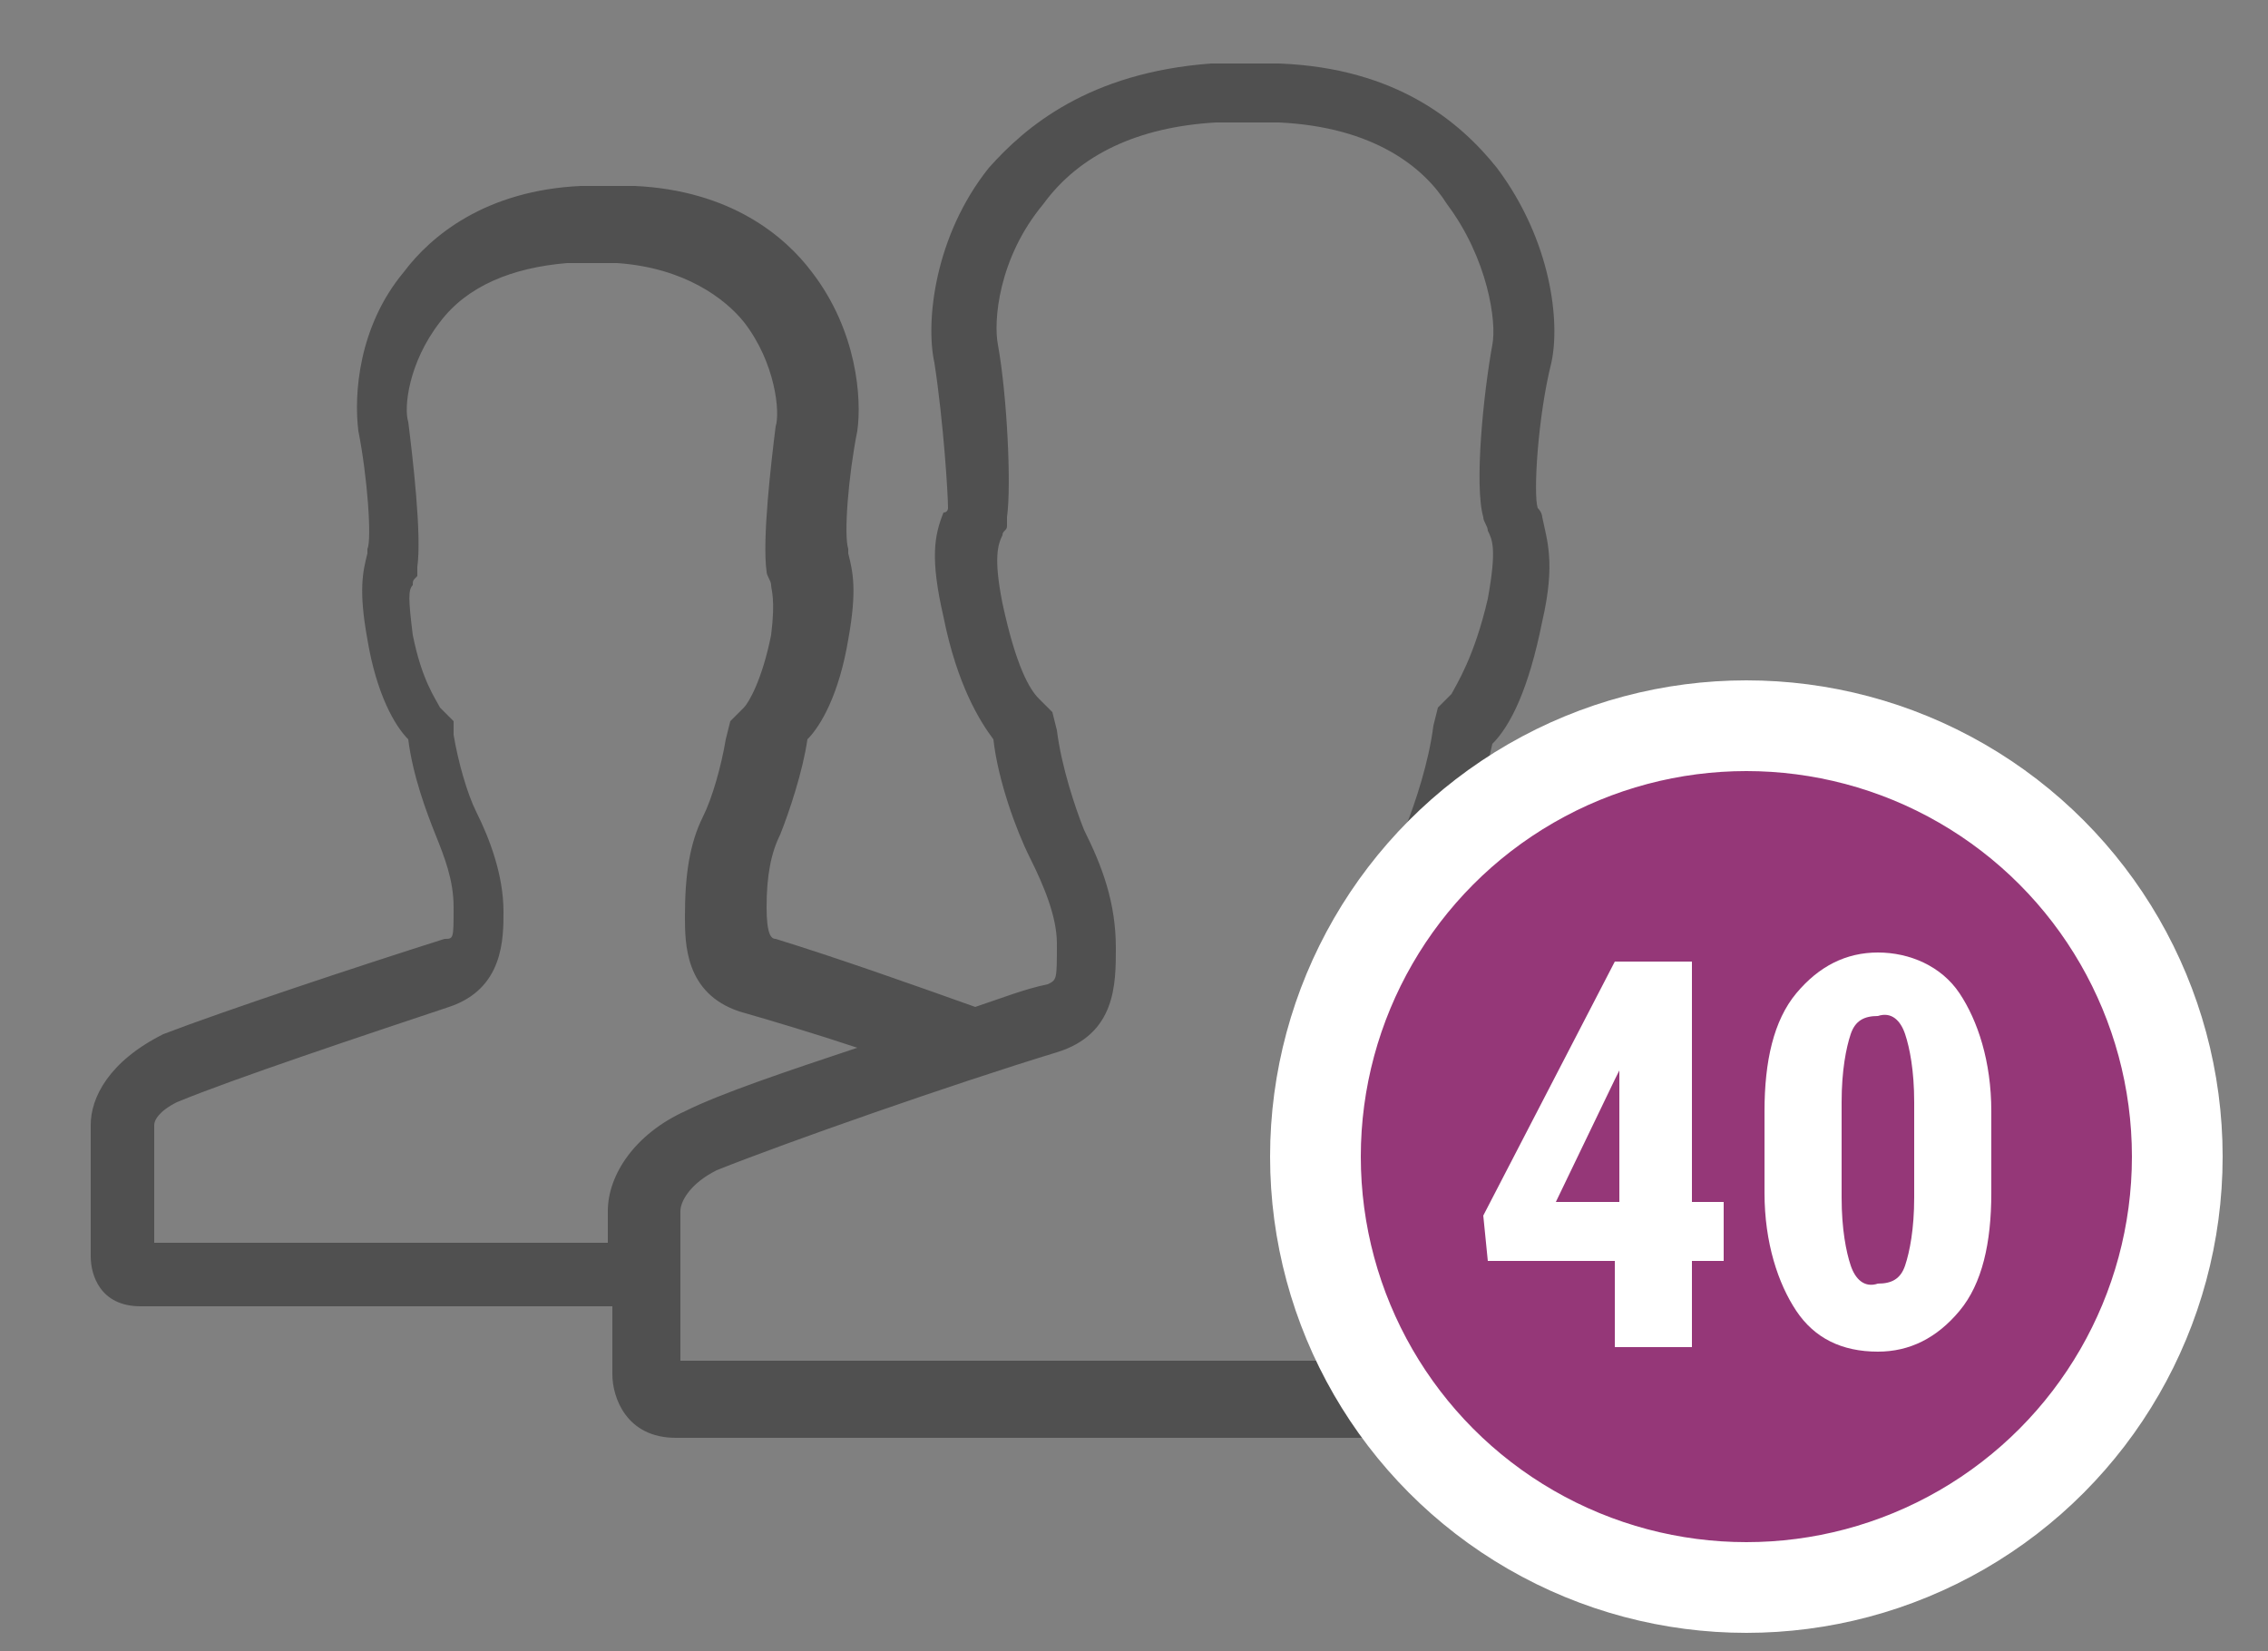 <svg xmlns="http://www.w3.org/2000/svg" xmlns:xlink="http://www.w3.org/1999/xlink" id="Layer_1" x="0px" y="0px" viewBox="0 0 50 36.4" style="enable-background:new 0 0 50 36.4;" xml:space="preserve">
<rect x="0" y="0" width="50" height="36.4" fill="#808080" stroke="none"/>
<style type="text/css">
	.st0{fill:#415560;}
	.st1{fill:#465B47;}
	.st2{fill:#594945;}
	.st3{fill:#1C2021;}
	.st4{fill:#5BBEB4;}
	.st5{fill:#FFFFFF;}
	.st6{fill:#221F20;}
	.st7{fill:#221F20;stroke:#221F20;stroke-width:0.25;stroke-miterlimit:10;}
	.st8{fill:#38424C;}
	.st9{fill-rule:evenodd;clip-rule:evenodd;fill:#FFFFFF;}
	.st10{fill:#505050;}
	.st11{fill:none;stroke:#505050;stroke-width:2;stroke-miterlimit:10;}
	.st12{fill:none;stroke:#505050;stroke-width:2;stroke-linejoin:round;stroke-miterlimit:10;}
	.st13{fill:#FF3D31;}
	.st14{fill:none;}
	.st15{fill:#FFFFFF;stroke:#FFFFFF;stroke-width:0.5;stroke-miterlimit:10;}
	.st16{fill:#395790;}
	.st17{fill:#324F86;}
	.st18{fill:none;stroke:#324F86;stroke-width:2;stroke-miterlimit:10;}
	.st19{fill:none;stroke:#FF3D31;stroke-width:2;stroke-miterlimit:10;}
	.st20{fill:#4C6FAE;}
	.st21{fill:#505050;stroke:#505050;stroke-width:0.605;stroke-miterlimit:10;}
	.st22{fill:#505050;stroke:#505050;stroke-width:0.25;stroke-miterlimit:10;}
	.st23{fill:#5CB8B2;}
	.st24{fill:#5CB8B2;stroke:#5CB8B2;stroke-width:0.605;stroke-miterlimit:10;}
	.st25{fill:#606060;}
	.st26{fill:#5CB8B2;stroke:#5CB8B2;stroke-width:0.555;stroke-miterlimit:10;}
	.st27{fill:#953778;stroke:#FFFFFF;stroke-width:2;stroke-miterlimit:10;}
	.st28{fill:none;stroke:#505050;stroke-width:0.75;stroke-miterlimit:10;}
	.st29{fill:#505050;stroke:#505050;stroke-width:0.5;stroke-miterlimit:10;}
	.st30{fill:none;stroke:#505050;stroke-width:0.755;stroke-miterlimit:10;}
	.st31{fill:#953778;}
</style>
<g>
	<path class="st10" d="M2,24.8c0,0.6,0,2.5,0,2.9c0,0.4,0.2,1.1,1.1,1.1c0.7,0,6.1,0,8.6,0c0.8,0,1.2,0,1.2,0h0.2c0,0,0.1,0,0.4,0   c0,0.7,0,1.3,0,1.5c0,0.5,0.3,1.4,1.4,1.4c0.8,0,7.6,0,10.7,0c0.9,0,1.5,0,1.5,0h0.3c0,0,0.6,0,1.5,0c3.1,0,9.8,0,10.7,0   c1.1,0,1.4-0.9,1.4-1.4c0-0.5,0-2.8,0-3.6c0-0.8-0.3-1.6-1.4-2.1c-1.4-0.6-5.2-2-7.6-2.7c-0.2-0.1-0.2-0.1-0.2-0.9   c0-0.9,0.1-1.5,0.3-2c0.3-0.6,0.6-1.7,0.8-2.6c0.4-0.4,0.8-1.2,1.1-2.7c0.3-1.3,0.1-1.8,0-2.3c0,0,0-0.1-0.1-0.2   c-0.1-0.3,0-2,0.3-3.2c0.2-0.9,0-2.7-1.2-4.3c-0.8-1-2.2-2.2-4.8-2.3l-1.5,0c-2.7,0.2-4.1,1.4-4.9,2.3c-1.2,1.5-1.4,3.4-1.2,4.3   c0.2,1.3,0.3,2.9,0.3,3.2c0,0,0,0.1-0.1,0.1c-0.2,0.5-0.3,1,0,2.3c0.3,1.5,0.8,2.3,1.1,2.7c0.1,0.9,0.5,2,0.8,2.6   c0.3,0.6,0.6,1.3,0.6,1.9c0,0.8,0,0.8-0.2,0.9c-0.5,0.1-1,0.3-1.6,0.5c-1.4-0.5-3.1-1.1-4.4-1.5c-0.1,0-0.2-0.1-0.2-0.7   c0-0.7,0.1-1.2,0.3-1.6c0.2-0.5,0.5-1.4,0.6-2.1c0.3-0.3,0.7-1,0.9-2.2c0.2-1.1,0.1-1.5,0-1.9c0,0,0-0.1,0-0.1   c-0.1-0.3,0-1.6,0.2-2.6c0.1-0.7,0-2.2-1-3.5c-0.6-0.8-1.8-1.8-3.9-1.9h-1.2c-2.1,0.1-3.3,1.1-3.9,1.9c-1,1.2-1.1,2.7-1,3.5   c0.2,1,0.3,2.4,0.2,2.6c0,0,0,0.1,0,0.1c-0.1,0.4-0.2,0.8,0,1.9c0.2,1.2,0.6,1.9,0.9,2.2c0.1,0.8,0.4,1.6,0.6,2.1   c0.2,0.5,0.4,1,0.4,1.6c0,0.7,0,0.7-0.2,0.7c-1.9,0.6-4.9,1.6-6.2,2.1C2.4,23.4,2,24.2,2,24.8z M15,26.7c0-0.2,0.2-0.6,0.8-0.9   c1.5-0.6,5.2-1.9,7.5-2.6c1.3-0.4,1.3-1.5,1.3-2.3c0-1-0.3-1.8-0.7-2.6c-0.2-0.5-0.5-1.4-0.6-2.2l-0.1-0.4l-0.3-0.3   c-0.2-0.2-0.5-0.7-0.8-2.1c-0.2-1-0.1-1.3,0-1.5l0,0l0,0c0-0.1,0.1-0.1,0.1-0.2l0-0.1l0-0.1c0.1-0.7,0-2.7-0.2-3.8   c-0.1-0.5,0-1.9,1-3.1c0.8-1.1,2.1-1.7,3.8-1.8l1.4,0c2.1,0.1,3.2,1,3.7,1.8c0.9,1.2,1.1,2.6,1,3.1c-0.2,1.1-0.4,3.1-0.2,3.8l0,0   l0,0c0,0.1,0.1,0.2,0.1,0.3c0.1,0.2,0.2,0.4,0,1.5c-0.3,1.3-0.7,1.9-0.8,2.1l-0.3,0.3l-0.1,0.4c-0.1,0.8-0.4,1.7-0.6,2.2   c-0.3,0.7-0.5,1.5-0.5,2.6c0,0.8,0,1.9,1.2,2.3c2.3,0.7,6.1,2.1,7.5,2.6c0.4,0.2,0.5,0.4,0.5,0.8v3.5H28.9h-1.5h-0.3h-1.5H15   L15,26.7z M3.4,24.8c0-0.1,0.1-0.3,0.5-0.5c1.2-0.5,4.2-1.5,6-2.1c1.2-0.4,1.2-1.5,1.2-2.1c0-0.8-0.3-1.6-0.6-2.2   c-0.2-0.4-0.4-1.1-0.5-1.7L10,15.9l-0.3-0.3C9.6,15.4,9.3,15,9.1,14C9,13.2,9,13,9.1,12.9l0,0l0,0c0-0.1,0-0.1,0.1-0.2l0-0.1l0-0.1   c0.1-0.7-0.1-2.4-0.2-3.2C8.9,9,9,8,9.7,7.1c0.6-0.8,1.6-1.2,2.8-1.3h1.1c1.5,0.1,2.4,0.8,2.8,1.3c0.7,0.9,0.8,2,0.7,2.3   c-0.1,0.8-0.3,2.5-0.2,3.2l0,0l0,0c0,0.1,0.1,0.2,0.1,0.3c0,0.1,0.1,0.3,0,1.1c-0.2,1-0.5,1.5-0.6,1.6l-0.3,0.3l-0.1,0.4   c-0.1,0.6-0.3,1.3-0.5,1.7c-0.3,0.6-0.4,1.3-0.4,2.2c0,0.6,0,1.7,1.2,2.1c0.7,0.2,1.7,0.5,2.6,0.8c-1.5,0.5-3,1-3.8,1.4   c-1.1,0.5-1.7,1.4-1.7,2.2c0,0.2,0,0.4,0,0.7h-0.4H13h-1.2H3.4V24.8z"></path>
	<g>
		<g>
			<circle class="st27" cx="38.5" cy="25.5" r="9.5"></circle>
		</g>
		<g>
			<path class="st5" d="M37.3,26.5h0.7v1.3h-0.7v1.9h-1.7v-1.9h-2.8l-0.1-1l2.9-5.6h1.7V26.5z M34.3,26.5h1.4v-2.9l0,0l-0.1,0.2     L34.3,26.5z"></path>
			<path class="st5" d="M43.9,26.3c0,1.1-0.2,2-0.7,2.6s-1.1,0.9-1.8,0.9c-0.8,0-1.4-0.3-1.8-0.9s-0.7-1.5-0.7-2.6v-1.8     c0-1.1,0.2-2,0.7-2.6s1.1-0.9,1.8-0.9s1.4,0.3,1.8,0.9s0.7,1.5,0.7,2.6V26.3z M42.2,24.3c0-0.7-0.1-1.2-0.2-1.5s-0.3-0.5-0.6-0.4     h0c-0.3,0-0.5,0.1-0.6,0.4s-0.2,0.8-0.2,1.5v2.1c0,0.7,0.1,1.2,0.2,1.5s0.3,0.5,0.6,0.4h0c0.3,0,0.5-0.1,0.6-0.4s0.2-0.8,0.2-1.5     V24.3z"></path>
		</g>
	</g>
</g>
</svg>